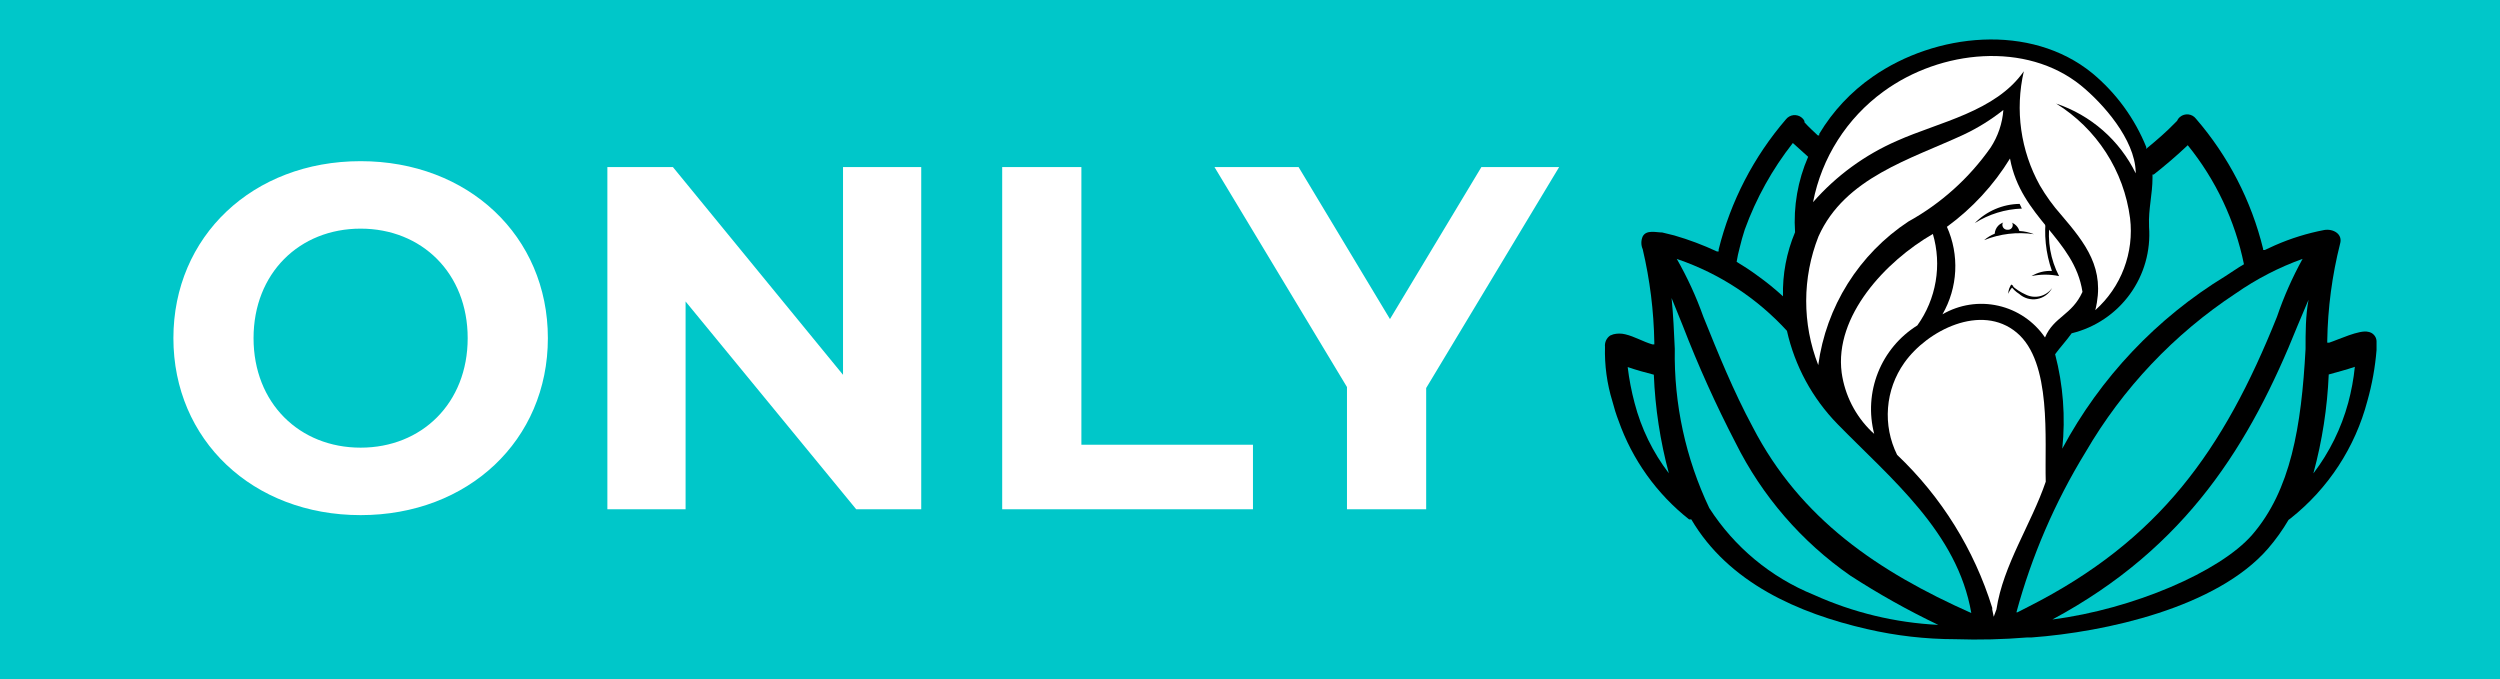 <svg width="81" height="22" viewBox="0 0 81 22" fill="none" xmlns="http://www.w3.org/2000/svg">
<rect width="81" height="22" fill="#00C7C9"/>
<path d="M11.684 16.69C8.184 16.69 5.618 14.251 5.618 10.956C5.618 7.662 8.184 5.222 11.684 5.222C15.169 5.222 17.751 7.646 17.751 10.956C17.751 14.267 15.169 16.69 11.684 16.69ZM11.684 14.504C13.664 14.504 15.153 13.063 15.153 10.956C15.153 8.85 13.664 7.408 11.684 7.408C9.704 7.408 8.215 8.85 8.215 10.956C8.215 13.063 9.704 14.504 11.684 14.504ZM27.314 5.413H29.848V16.5H27.741L22.213 9.768V16.5H19.679V5.413H21.802L27.314 12.144V5.413ZM32.471 16.5V5.413H35.037V14.409H40.596V16.5H32.471ZM50.516 5.413L46.208 12.572V16.5H43.642V12.54L39.349 5.413H42.074L45.035 10.338L47.997 5.413H50.516Z" fill="white"/>
<path fill-rule="evenodd" clip-rule="evenodd" d="M69.541 4.769C69.165 3.838 68.564 3.014 67.792 2.373C65.787 0.736 62.704 1.071 60.676 2.485C59.973 2.972 59.382 3.604 58.943 4.338V4.386H58.895C58.751 4.25 58.599 4.114 58.464 3.962V3.922C58.444 3.878 58.414 3.84 58.376 3.811C58.339 3.78 58.296 3.757 58.25 3.744C58.204 3.73 58.156 3.726 58.108 3.731C58.061 3.736 58.015 3.751 57.973 3.774C57.931 3.797 57.894 3.829 57.865 3.866C56.818 5.082 56.071 6.527 55.684 8.083V8.147H55.628C55.182 7.939 54.72 7.765 54.247 7.628L53.855 7.532C53.656 7.532 53.344 7.436 53.224 7.66C53.195 7.725 53.18 7.796 53.18 7.868C53.18 7.939 53.195 8.01 53.224 8.075C53.457 9.065 53.583 10.077 53.6 11.094V11.158H53.536C53.232 11.07 52.961 10.902 52.657 10.831C52.532 10.8 52.4 10.8 52.274 10.831L52.17 10.871C52.111 10.911 52.065 10.966 52.035 11.031C52.006 11.096 51.994 11.167 52.002 11.238C51.985 11.835 52.066 12.432 52.242 13.003C52.297 13.217 52.363 13.428 52.442 13.634C52.886 14.893 53.678 16.001 54.726 16.828H54.798C56.004 18.881 58.264 19.871 60.492 20.382C61.43 20.599 62.389 20.709 63.351 20.71C64.126 20.736 64.902 20.717 65.675 20.654H65.779H65.819C68.215 20.478 71.825 19.688 73.486 17.771C73.734 17.483 73.956 17.173 74.149 16.844L74.213 16.797C75.434 15.83 76.309 14.493 76.704 12.987C76.856 12.449 76.955 11.898 77 11.342C77 11.246 77 11.142 77 11.046C76.995 10.973 76.966 10.904 76.916 10.851C76.867 10.797 76.801 10.762 76.728 10.751C76.449 10.679 75.762 11.006 75.467 11.102H75.403V11.038C75.42 9.98 75.56 8.926 75.818 7.9C75.914 7.58 75.594 7.404 75.307 7.452C74.757 7.557 74.222 7.723 73.71 7.948L73.382 8.099H73.326V8.067C72.945 6.506 72.197 5.058 71.146 3.843C71.116 3.805 71.08 3.773 71.038 3.75C70.996 3.727 70.95 3.712 70.902 3.707C70.855 3.702 70.806 3.706 70.76 3.72C70.715 3.733 70.672 3.756 70.635 3.787C70.593 3.82 70.56 3.864 70.539 3.914L70.467 3.986C70.188 4.274 69.884 4.537 69.581 4.785L69.533 4.825L69.541 4.769Z" fill="black"/>
<path fill-rule="evenodd" clip-rule="evenodd" d="M66.258 10.934C66.546 10.256 67.129 10.216 67.472 9.457C67.209 7.732 65.476 7.061 65.124 5.136C64.594 6 63.899 6.752 63.08 7.349C63.282 7.799 63.374 8.291 63.349 8.783C63.324 9.276 63.182 9.756 62.936 10.184C63.482 9.866 64.128 9.766 64.745 9.906C65.361 10.045 65.902 10.413 66.258 10.934Z" fill="white"/>
<path fill-rule="evenodd" clip-rule="evenodd" d="M58.911 11.829C59.038 10.891 59.363 9.991 59.866 9.19C60.369 8.388 61.037 7.703 61.826 7.181C62.886 6.595 63.798 5.775 64.494 4.785C64.734 4.419 64.877 3.999 64.909 3.563C64.513 3.878 64.081 4.146 63.623 4.362C61.906 5.16 59.774 5.751 58.919 7.66C58.391 8.999 58.388 10.488 58.911 11.829Z" fill="white"/>
<path fill-rule="evenodd" clip-rule="evenodd" d="M60.724 14.057C60.553 13.399 60.596 12.703 60.847 12.071C61.098 11.439 61.545 10.904 62.122 10.543C62.425 10.12 62.628 9.633 62.715 9.12C62.803 8.606 62.772 8.08 62.625 7.58C61.091 8.466 59.43 10.239 59.67 12.076C59.772 12.804 60.115 13.476 60.644 13.985L60.724 14.057Z" fill="white"/>
<path fill-rule="evenodd" clip-rule="evenodd" d="M58.743 6.55C59.493 5.694 60.423 5.015 61.467 4.561C62.824 3.954 64.661 3.619 65.572 2.309C65.282 3.563 65.466 4.881 66.091 6.007C66.288 6.345 66.518 6.664 66.778 6.957C67.576 7.892 68.223 8.706 67.888 10.048C68.302 9.679 68.621 9.216 68.817 8.697C69.013 8.178 69.081 7.62 69.014 7.069C68.915 6.311 68.65 5.584 68.235 4.942C67.82 4.299 67.268 3.757 66.618 3.355C67.176 3.542 67.692 3.838 68.135 4.226C68.578 4.614 68.939 5.086 69.197 5.615V5.567C69.165 4.513 68.143 3.355 67.416 2.764C65.651 1.343 62.888 1.606 61.027 2.964C59.839 3.827 59.023 5.108 58.743 6.55Z" fill="white"/>
<path fill-rule="evenodd" clip-rule="evenodd" d="M62.8 20.246C61.816 19.776 60.864 19.242 59.949 18.649C58.37 17.551 57.093 16.073 56.235 14.352C55.593 13.115 55.02 11.843 54.518 10.543L54.159 9.656C54.215 10.216 54.239 10.767 54.263 11.302C54.232 13.085 54.615 14.851 55.381 16.461C56.193 17.725 57.375 18.707 58.767 19.272C60.038 19.847 61.407 20.177 62.8 20.246Z" fill="#00C7C9"/>
<path fill-rule="evenodd" clip-rule="evenodd" d="M74.445 10.543C72.911 14.369 70.859 17.731 66.498 20.071C69.118 19.735 71.929 18.522 72.967 17.332C74.221 15.886 74.564 13.826 74.7 11.31C74.7 10.775 74.7 10.232 74.796 9.713L74.445 10.543Z" fill="#00C7C9"/>
<path fill-rule="evenodd" clip-rule="evenodd" d="M54.327 8.387C54.669 8.986 54.958 9.614 55.189 10.264C55.676 11.47 56.156 12.659 56.787 13.834C58.336 16.828 60.86 18.521 63.87 19.863C63.423 17.252 61.275 15.519 59.534 13.738C58.719 12.902 58.152 11.857 57.897 10.719C56.932 9.664 55.718 8.868 54.367 8.403L54.327 8.387Z" fill="#00C7C9"/>
<path fill-rule="evenodd" clip-rule="evenodd" d="M65.364 19.839L65.723 19.656C69.964 17.507 72.041 14.592 73.774 10.264C73.995 9.615 74.273 8.987 74.604 8.387C73.837 8.663 73.109 9.039 72.44 9.505C70.44 10.822 68.772 12.585 67.568 14.656C66.58 16.269 65.827 18.014 65.332 19.839H65.364Z" fill="#00C7C9"/>
<path fill-rule="evenodd" clip-rule="evenodd" d="M67.121 10.799C66.946 11.046 66.754 11.246 66.586 11.477C66.847 12.475 66.925 13.511 66.818 14.536C68.051 12.235 69.876 10.305 72.105 8.946C72.305 8.818 72.496 8.682 72.704 8.562C72.416 7.149 71.791 5.826 70.883 4.705C70.531 5.04 70.164 5.352 69.781 5.655H69.741C69.741 5.695 69.741 5.735 69.741 5.767C69.741 6.286 69.605 6.789 69.629 7.309V7.348C69.687 8.127 69.467 8.902 69.008 9.533C68.549 10.165 67.88 10.614 67.121 10.799Z" fill="#00C7C9"/>
<path fill-rule="evenodd" clip-rule="evenodd" d="M74.956 15.335C75.475 14.653 75.857 13.878 76.082 13.051C76.185 12.669 76.257 12.279 76.297 11.885C76.018 11.981 75.73 12.053 75.451 12.133C75.405 13.212 75.239 14.284 74.956 15.327V15.335Z" fill="#00C7C9"/>
<path fill-rule="evenodd" clip-rule="evenodd" d="M54.071 15.335C53.791 14.292 53.627 13.22 53.584 12.14C53.304 12.069 53.017 11.989 52.737 11.893C52.784 12.286 52.859 12.676 52.961 13.059C53.176 13.884 53.553 14.658 54.071 15.335Z" fill="#00C7C9"/>
<path fill-rule="evenodd" clip-rule="evenodd" d="M58.16 7.524C58.104 6.688 58.249 5.85 58.584 5.08L58.088 4.633C57.424 5.479 56.898 6.425 56.531 7.436C56.467 7.636 56.411 7.828 56.363 8.035C56.323 8.183 56.291 8.332 56.267 8.483C56.491 8.618 56.715 8.762 56.93 8.922C57.224 9.131 57.504 9.357 57.769 9.601C57.75 8.889 57.884 8.181 58.16 7.524Z" fill="#00C7C9"/>
<path fill-rule="evenodd" clip-rule="evenodd" d="M64.597 19.983L64.549 19.751V19.695C63.964 17.806 62.902 16.098 61.466 14.736C61.233 14.265 61.131 13.739 61.172 13.215C61.212 12.69 61.394 12.187 61.698 11.757C62.441 10.703 64.19 9.816 65.34 10.775C66.49 11.733 66.242 14.249 66.282 15.607C65.811 16.988 64.901 18.306 64.685 19.744L64.597 19.983Z" fill="white"/>
<path d="M66.714 8.946C66.419 8.883 66.114 8.883 65.819 8.946C66.019 8.825 66.249 8.767 66.482 8.778C66.279 8.199 66.216 7.581 66.299 6.973C66.378 7.093 66.299 7.093 66.41 7.213C66.331 7.808 66.437 8.413 66.714 8.946Z" fill="black"/>
<path d="M63.982 7.229C64.366 6.838 64.888 6.614 65.436 6.606L65.508 6.758C64.966 6.776 64.44 6.939 63.982 7.229Z" fill="black"/>
<path d="M66.49 9.329C66.442 9.422 66.372 9.503 66.288 9.565C66.203 9.628 66.105 9.669 66.002 9.688C65.899 9.707 65.793 9.701 65.692 9.672C65.591 9.643 65.498 9.591 65.42 9.521C65.308 9.452 65.213 9.359 65.14 9.249H65.18C65.316 9.371 65.469 9.471 65.635 9.545C65.78 9.617 65.946 9.634 66.103 9.595C66.259 9.555 66.397 9.461 66.49 9.329Z" fill="black"/>
<path fill-rule="evenodd" clip-rule="evenodd" d="M65.236 9.273C65.16 9.34 65.103 9.425 65.069 9.52C65.067 9.41 65.104 9.303 65.172 9.217L65.236 9.273Z" fill="black"/>
<path d="M65.899 7.588C65.749 7.528 65.59 7.493 65.428 7.484C65.402 7.392 65.344 7.311 65.264 7.257C65.184 7.203 65.087 7.18 64.992 7.19C64.896 7.201 64.807 7.245 64.74 7.315C64.674 7.385 64.635 7.476 64.629 7.572C64.504 7.622 64.388 7.692 64.286 7.78C64.797 7.574 65.354 7.508 65.899 7.588Z" fill="black"/>
<path fill-rule="evenodd" clip-rule="evenodd" d="M65.068 7.444C65.089 7.443 65.109 7.438 65.128 7.429C65.147 7.42 65.163 7.407 65.177 7.391C65.19 7.376 65.2 7.357 65.206 7.338C65.212 7.318 65.214 7.297 65.212 7.277C65.208 7.234 65.188 7.194 65.155 7.165C65.122 7.137 65.08 7.123 65.036 7.125C64.994 7.125 64.953 7.142 64.924 7.172C64.894 7.202 64.877 7.242 64.877 7.285C64.877 7.327 64.894 7.368 64.924 7.398C64.953 7.427 64.994 7.444 65.036 7.444H65.068Z" fill="white"/>
</svg>
